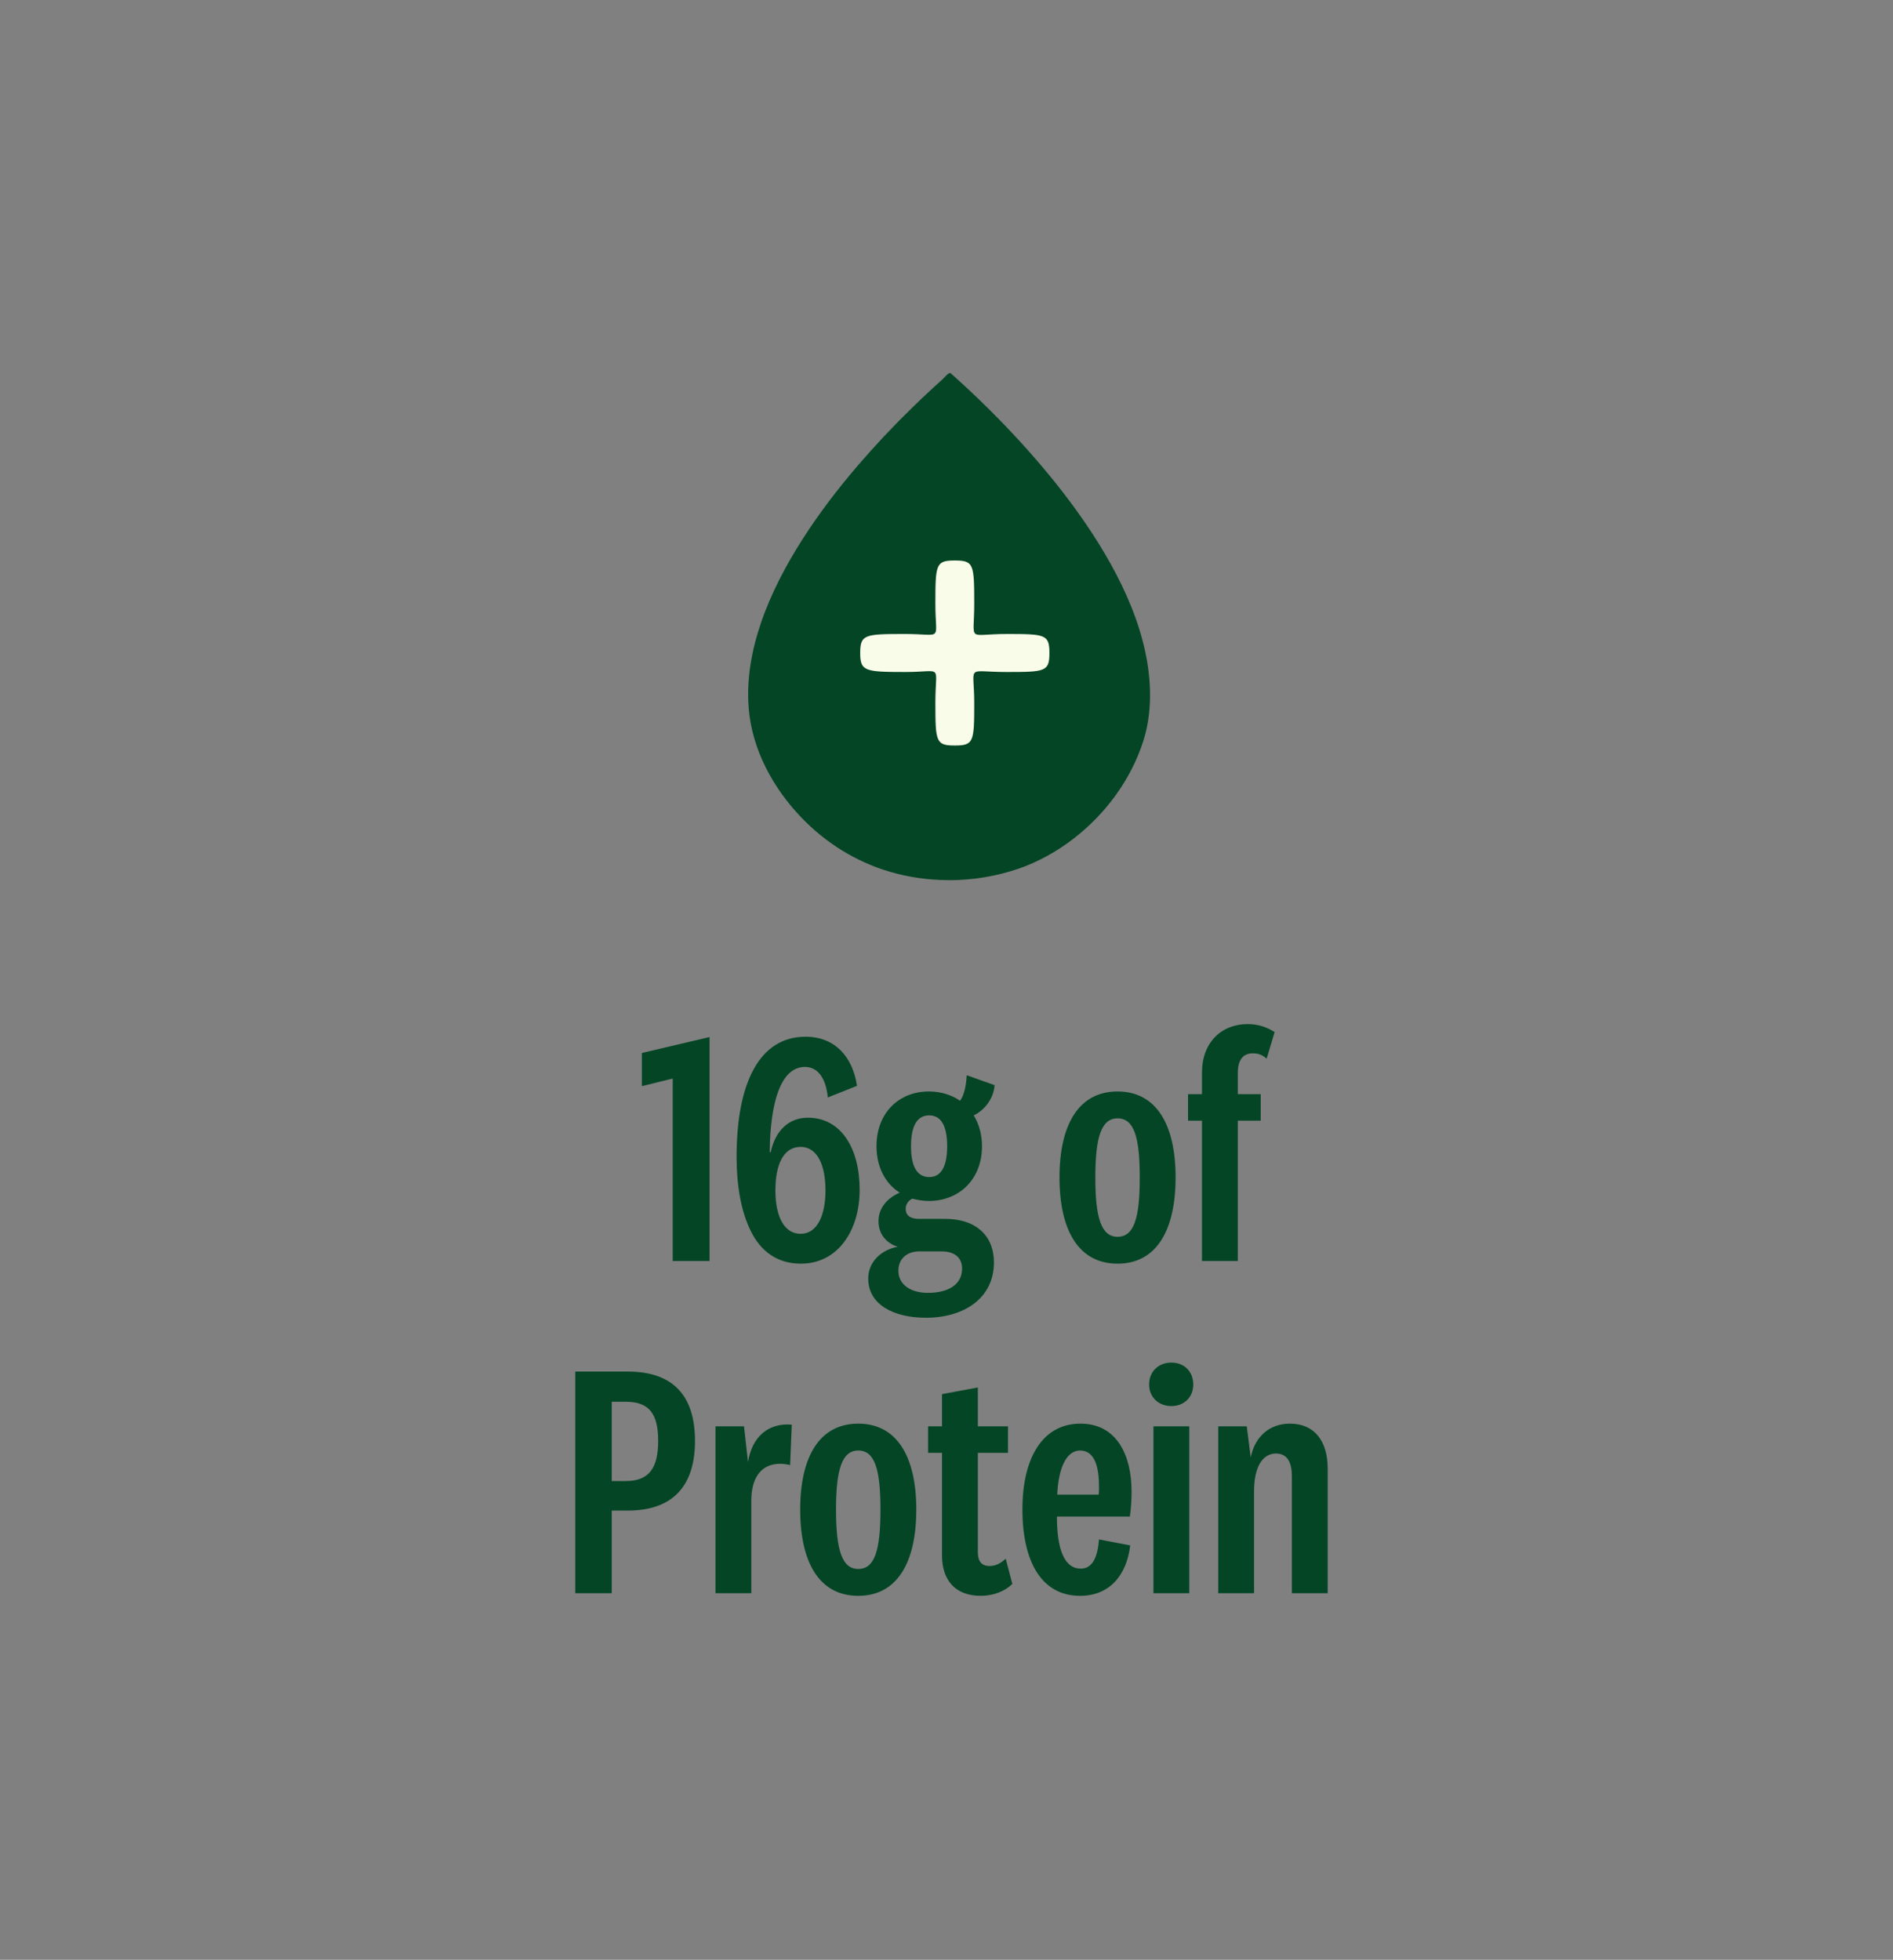 <svg xmlns="http://www.w3.org/2000/svg" fill="none" viewBox="0 0 228 236" height="236" width="228">
<rect x="0" y="0" width="228" height="236" fill="#808080" stroke="none"/>
<path fill="#034525" d="M85.46 151.853H81.025V129.879L77.31 130.798V126.803L85.46 124.885V151.853ZM103.219 130.758L99.704 132.157C99.504 130.039 98.625 128.481 96.947 128.481C93.951 128.481 92.792 132.996 92.712 138.469V138.749H92.832C93.351 136.232 94.949 134.594 97.306 134.594C101.262 134.594 103.539 138.229 103.539 143.263C103.539 148.257 100.862 152.172 96.467 152.172C93.551 152.172 91.593 150.614 90.435 148.257C89.236 145.86 88.717 142.704 88.717 139.308C88.717 130.399 91.474 124.845 97.027 124.845C100.542 124.845 102.7 127.243 103.219 130.758ZM99.424 143.343C99.424 140.267 98.425 138.109 96.427 138.109C94.35 138.109 93.391 140.267 93.391 143.343C93.391 146.379 94.39 148.577 96.427 148.577C98.425 148.577 99.424 146.379 99.424 143.343ZM109.725 138.029C109.725 140.387 110.405 141.745 111.923 141.745C113.401 141.745 114.08 140.387 114.08 138.029C114.08 135.672 113.401 134.314 111.923 134.314C110.405 134.314 109.725 135.672 109.725 138.029ZM119.713 152.012C119.713 156.327 116.118 158.684 111.523 158.684C107.608 158.684 104.572 157.086 104.572 153.97C104.572 151.932 106.17 150.494 108.127 150.135C106.809 149.735 105.81 148.656 105.81 147.058C105.81 145.38 106.969 144.222 108.367 143.623C106.649 142.544 105.57 140.546 105.57 138.029C105.57 134.034 108.247 131.437 111.883 131.437C113.281 131.437 114.599 131.837 115.638 132.556C116.118 131.877 116.357 130.838 116.437 129.48L119.793 130.678C119.673 132.396 118.475 133.755 117.276 134.314C117.915 135.353 118.275 136.591 118.275 138.029C118.275 142.025 115.518 144.621 111.883 144.621C111.164 144.621 110.484 144.501 109.885 144.342C109.366 144.581 109.086 145.061 109.086 145.58C109.086 146.419 109.725 146.779 110.684 146.779H113.84C117.596 146.779 119.713 148.856 119.713 152.012ZM108.207 153.011C108.207 154.769 109.765 155.688 111.763 155.688C114.16 155.688 115.878 154.729 115.878 152.771C115.878 151.493 115.039 150.694 113.401 150.694H110.724C109.246 150.694 108.207 151.573 108.207 153.011ZM141.593 141.785C141.593 148.177 139.276 152.172 134.602 152.172C129.927 152.172 127.61 148.177 127.61 141.785C127.61 135.433 129.927 131.437 134.602 131.437C139.276 131.437 141.593 135.433 141.593 141.785ZM137.278 141.785C137.278 136.951 136.599 134.673 134.602 134.673C132.644 134.673 131.925 136.951 131.925 141.785C131.925 146.659 132.644 148.936 134.602 148.936C136.599 148.936 137.278 146.659 137.278 141.785ZM144.771 134.953H143.093V131.757H144.771V129.16C144.771 125.565 147.089 123.327 150.245 123.327C151.643 123.327 152.642 123.727 153.521 124.286L152.562 127.482C152.043 127.043 151.603 126.843 150.884 126.843C149.685 126.843 149.086 127.682 149.086 129.2V131.757H151.843V134.953H149.086V151.853H144.771V134.953ZM75.598 181.905H73.68V191.853H69.286V165.165H75.598C81.151 165.165 83.708 168.161 83.708 173.515C83.708 178.868 81.111 181.905 75.598 181.905ZM79.274 173.515C79.274 170.199 78.155 168.801 75.358 168.801H73.68V178.349H75.358C78.115 178.349 79.274 176.871 79.274 173.515ZM95.365 171.557L95.165 176.431C94.846 176.351 94.446 176.272 93.967 176.272C91.61 176.272 90.491 178.029 90.491 180.706V191.853H86.176V171.757H89.612L90.092 176.072C90.571 172.996 92.569 171.318 95.365 171.557ZM110.362 181.785C110.362 188.177 108.044 192.172 103.37 192.172C98.696 192.172 96.379 188.177 96.379 181.785C96.379 175.433 98.696 171.437 103.37 171.437C108.044 171.437 110.362 175.433 110.362 181.785ZM106.047 181.785C106.047 176.951 105.368 174.673 103.37 174.673C101.413 174.673 100.693 176.951 100.693 181.785C100.693 186.659 101.413 188.936 103.37 188.936C105.368 188.936 106.047 186.659 106.047 181.785ZM121.131 187.698L121.93 190.734C121.051 191.613 119.652 192.172 118.134 192.172C115.098 192.172 113.46 190.334 113.46 187.298V174.953H111.782V171.757H113.46V167.882L117.775 167.083V171.757H121.41V174.953H117.775V186.899C117.775 188.097 118.294 188.577 119.173 188.577C119.892 188.577 120.491 188.297 121.131 187.698ZM130.174 188.896C131.653 188.896 132.212 187.378 132.372 185.38L136.127 186.1C135.688 189.775 133.57 192.172 130.094 192.172C125.42 192.172 123.143 188.017 123.143 181.745C123.143 175.752 125.46 171.437 130.134 171.437C134.529 171.437 136.287 175.273 136.287 179.587C136.287 180.586 136.247 181.465 136.087 182.624H127.298C127.298 186.539 128.177 188.896 130.174 188.896ZM127.338 179.987H132.332C132.372 179.667 132.372 179.348 132.372 179.068C132.372 176.831 131.932 174.673 130.094 174.673C128.297 174.673 127.458 177.111 127.338 179.987ZM143.719 166.723C143.719 168.241 142.64 169.32 141.082 169.32C139.524 169.32 138.405 168.241 138.405 166.723C138.405 165.165 139.524 164.086 141.082 164.086C142.64 164.086 143.719 165.165 143.719 166.723ZM138.925 171.757H143.239V191.853H138.925V171.757ZM150.163 171.757L150.643 175.512C151.122 173.035 152.88 171.437 155.357 171.437C158.313 171.437 159.912 173.515 159.912 176.871V191.853H155.597V177.75C155.597 176.152 155.077 175.033 153.679 175.033C152.201 175.033 151.042 176.431 151.042 179.587V191.853H146.728V171.757H150.163Z"></path>
<path fill="#034525" d="M114.244 105.995C117.128 106.001 120.018 105.528 122.733 104.589C125.078 103.774 127.301 102.526 129.255 101.028C133.143 98.039 136.181 93.927 137.677 89.315C138.802 85.853 138.694 82.042 137.946 78.521C137.151 74.79 135.622 71.236 133.769 67.898C131.916 64.561 129.639 61.296 127.207 58.248C125.044 55.541 122.72 52.946 120.294 50.463C118.603 48.735 116.858 47.06 115.059 45.444C114.871 45.273 114.675 45.102 114.48 44.931H114.433H114.413H114.365C114.19 44.931 113.665 45.549 113.53 45.667C113.173 45.982 112.822 46.304 112.472 46.626C111.583 47.441 110.707 48.275 109.845 49.116C107.574 51.33 105.398 53.642 103.336 56.04C100.924 58.852 98.667 61.795 96.68 64.903C94.692 68.01 92.9 71.387 91.687 74.914C90.542 78.239 89.888 81.773 90.178 85.288C90.582 90.248 93.082 94.866 96.531 98.46C99.428 101.482 103.1 103.787 107.17 104.976C109.454 105.647 111.846 105.982 114.244 105.988V105.995Z"></path>
<path fill="#F9FCE8" d="M115 67.494C117.289 67.494 117.34 67.952 117.34 72.734C117.34 77.465 116.374 76.346 121.257 76.346C125.887 76.346 126.396 76.397 126.396 78.635C126.396 80.874 125.887 80.924 121.257 80.924C116.221 80.924 117.34 79.907 117.34 84.638C117.34 89.318 117.289 89.776 115 89.776C112.711 89.776 112.66 89.318 112.66 84.587C112.66 79.856 113.678 80.924 109.048 80.924C104.164 80.924 103.605 80.823 103.605 78.635C103.605 76.397 104.164 76.346 108.997 76.346C113.678 76.346 112.66 77.363 112.66 72.734C112.66 67.952 112.711 67.494 115 67.494Z"></path>
</svg>
